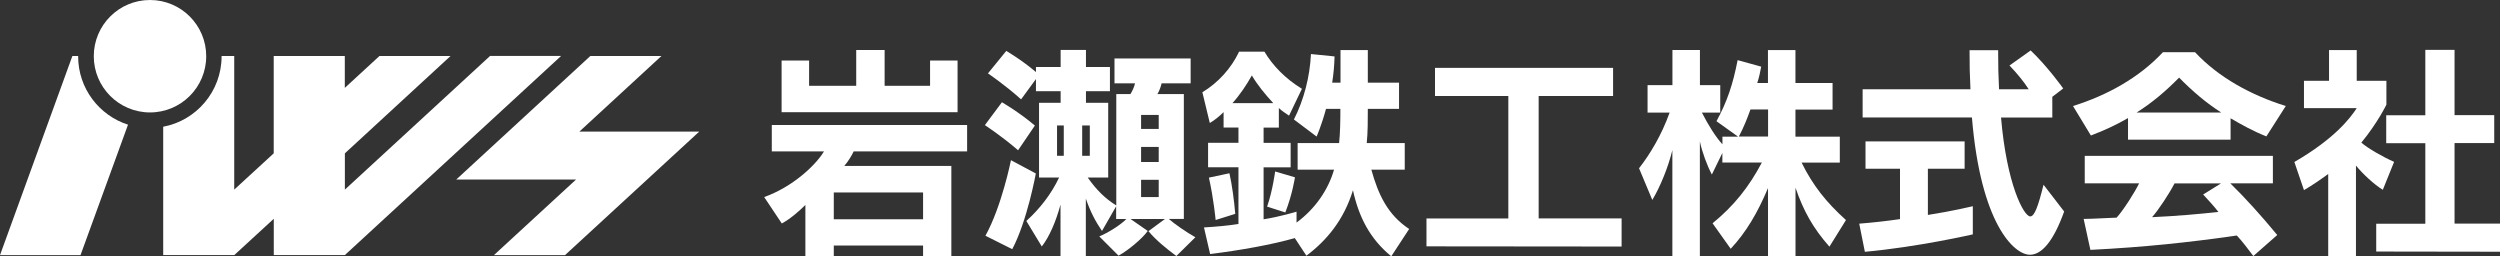 <svg xmlns="http://www.w3.org/2000/svg" viewBox="0 0 390 40"><rect x="0" y="0" width="390" height="40" fill="#333333" stroke="none"/><defs><style> .cls-1 { fill: #fff; } </style></defs><path d="M144,39.97v-1.67h-13.93v1.67h-4.43v-8c-.88.88-2.38,2.21-3.68,2.89l-2.75-4.12c4.39-1.56,8-4.91,9.33-7.12h-8.14v-4.12h30.47v4.12h-17.7c-.31.68-.91,1.64-1.47,2.27h16.71v14.07h-4.43.02ZM121.93,17.5v-8.06h4.29v3.95h7.35v-5.59h4.43v5.59h7.09v-3.95h4.29v8.06h-27.44ZM144,30.02h-13.93v4.19h13.93v-4.19Z" class="cls-1"/><path d="M158.81,23.43c-2.52-2.18-5.17-3.91-5.17-3.91l2.66-3.57s2.75,1.59,5.14,3.64l-2.62,3.85h-.02ZM153.73,36.77c2.55-4.6,3.98-11.78,3.98-11.78l3.88,2.07s-1.33,7.38-3.68,11.81l-4.19-2.1h.02ZM183.52,39.94c-1.39-1.02-3.17-2.44-4.36-3.88l2.58-1.9h-5.38l2.69,1.87c-.88,1.22-3.09,3.06-4.56,3.85l-3-3c1.64-.68,3.54-1.98,4.22-2.72h-1.59v-1.98l-2.21,3.85c-1.02-1.5-1.81-3-2.52-5.04v8.99h-3.95v-8.06c-.71,2.62-1.73,5-2.92,6.53l-2.41-3.98c2.1-1.9,3.91-4.22,5.11-6.78h-3.13v-11.65h3.37v-1.81h-3.85v-1.9l-2.32,3.17c-2.52-2.27-5.17-4.05-5.17-4.05l2.86-3.51s2.38,1.39,4.63,3.3v-.79h3.85v-2.66h3.95v2.66h3.74v3.78h-3.74v1.81h3.47v11.65h-3.2c1.36,1.93,2.69,3.26,4.46,4.36V14.67h2.21c.31-.48.62-1.19.71-1.67h-3.2v-3.88h11.88v3.88h-4.53c-.11.51-.37,1.22-.65,1.67h4.12v19.48h-2.35c.88.79,2.79,2.1,4.15,2.86l-2.96,2.92h.03ZM165.95,19.57h-1.05v4.74h1.05v-4.74ZM170.01,19.57h-1.19v4.74h1.19v-4.74ZM180.76,17.93h-2.75v2.18h2.75v-2.18ZM180.76,22.92h-2.75v2.35h2.75v-2.35ZM180.76,28.05h-2.75v2.69h2.75v-2.69Z" class="cls-1"/><path d="M217.02,39.97c-3.34-2.75-5.04-6.13-5.96-10.29-1.42,4.63-4.09,7.83-7.26,10.21l-1.81-2.75c-3.54,1.02-8.48,1.9-13.21,2.49l-.96-4.15c1.81-.11,3.81-.28,5.38-.54v-8.85h-4.74v-3.81h4.74v-2.38h-2.32v-2.41c-.65.65-1.39,1.25-2.15,1.7l-1.16-4.8c2.44-1.47,4.49-3.71,5.73-6.33h3.95c1.3,2.18,3.27,4.22,5.85,5.79l-2.01,4.19c-.65-.45-1.13-.74-1.59-1.19v3.06h-2.38v2.38h4.22v3.81h-4.22v8.11c2.55-.4,5.14-1.19,5.14-1.19v1.7c2.92-2.15,4.94-5.11,5.85-8.25h-5.68v-4.15h6.47c.17-1.5.2-3.64.2-5.34h-2.24c-.71,2.62-1.47,4.32-1.47,4.32l-3.54-2.66c1.56-3.06,2.49-6.67,2.66-10.21l3.68.37c-.03,1.42-.17,2.83-.37,4.09h1.3v-5.08h4.26v5.08h4.87v4.09h-4.87c0,1.67,0,3.78-.17,5.34h5.93v4.15h-5.21c1.08,3.88,2.55,7.04,5.9,9.25l-2.79,4.26h.02ZM189.64,34.32s-.31-3.34-1.05-6.61l3.2-.68c.4,1.73.74,4.29.91,6.33l-3.06.96ZM198.63,16.09c-1.3-1.42-2.44-2.79-3.34-4.32-.85,1.5-1.84,3-3.03,4.32h6.38ZM197.67,32.23c.88-2.55,1.25-5.48,1.25-5.48l3.09.91s-.37,2.58-1.5,5.48l-2.86-.91h.02Z" class="cls-1"/><path d="M222.53,38.44v-4.36h12.77V14.98h-11.44v-4.39h27.78v4.39h-11.61v19.09h12.94v4.39l-30.44-.03Z" class="cls-1"/><path d="M285.38,38.47c-2.52-2.86-4.05-5.56-5.28-9.19v10.69h-4.29v-10.63c-1.64,3.88-3.4,6.87-5.82,9.47l-2.83-3.98c3.3-2.69,5.65-5.62,7.69-9.47h-6.16v-1.5l-1.64,3.37c-.74-1.39-1.53-3.54-1.87-5.17v17.9h-4.29v-16.54c-.65,2.69-1.93,5.79-3.13,7.77l-2.07-4.94c1.73-2.21,3.51-5.17,4.77-8.68h-3.44v-4.29h3.88v-5.48h4.29v5.48h3.17v4.29h-2.86c1.02,2.01,2.21,3.88,3.2,4.94v-1.19h2.44l-3.37-2.41c1.7-3.13,2.58-5.82,3.3-9.53l3.68,1.02c-.17.91-.34,1.7-.62,2.55h1.67v-5.14h4.29v5.14h5.79v4.15h-5.79v4.22h6.92v4.05h-5.96c1.76,3.57,3.85,6.19,6.92,8.96l-2.58,4.15-.02-.02ZM275.82,17.08h-2.75c-.51,1.42-1.02,2.72-1.81,4.22h4.56v-4.22Z" class="cls-1"/><path d="M307.77,36.56s-8.62,1.98-16.85,2.72l-.88-4.39c2.15-.17,4.23-.4,6.36-.71v-7.86h-5.38v-4.26h15.46v4.26h-5.73v7.21c3.71-.57,7.01-1.36,7.01-1.36v4.39h.02ZM322.01,32.99c-1.7,4.74-3.54,6.75-5.34,6.75-2.49,0-7.69-4.87-9.05-21.42h-17.05v-4.39h16.82c-.11-2.15-.14-3.78-.14-6.1h4.46c0,2.41.03,3.91.14,6.1h4.63c-.68-1.08-1.84-2.52-3-3.71l3.3-2.35c2.66,2.52,5.08,5.93,5.08,5.93l-1.7,1.3v3.23h-8c.88,10.38,3.54,15.43,4.56,15.43.65,0,1.22-1.5,2.07-4.94l3.23,4.19v-.02Z" class="cls-1"/><path d="M353.56,21.28c-2.07-.82-3.85-1.81-5.59-2.83v3.34h-16v-3.37c-1.76,1.02-3.64,1.9-5.79,2.72l-2.79-4.6c5.42-1.7,10.35-4.46,14.03-8.4h5c3.68,3.95,8.74,6.7,14.16,8.4l-3.03,4.74ZM351.52,39.94c-.79-1.05-1.76-2.35-2.58-3.2-7.52,1.08-14.33,1.81-22.84,2.24l-1.05-4.83c1.47,0,3.81-.17,5.14-.2,1.05-1.13,2.89-4.05,3.51-5.35h-8.48v-4.29h29.35v4.29h-6.64c2.32,2.27,4.77,4.97,7.32,8.06l-3.71,3.26-.02.02ZM346.52,17.56c-2.35-1.5-4.46-3.3-6.58-5.45-2.15,2.18-4.26,3.95-6.64,5.45h13.21ZM339.23,28.6c-.79,1.56-2.55,4.22-3.51,5.28,3.78-.17,7.6-.51,10.35-.82-.71-.91-1.53-1.81-2.38-2.72l2.79-1.73h-7.26.02Z" class="cls-1"/><path d="M363.2,39.97v-12.83c-1.16.85-2.38,1.7-3.78,2.52l-1.5-4.39c6.3-3.64,8.74-6.87,9.73-8.4h-8.23v-4.26h3.91v-4.8h4.32v4.8h4.63v3.71s-1.33,2.79-3.91,5.93c1.05.91,3.37,2.24,5.11,3l-1.76,4.36c-1.39-.85-3.17-2.52-4.19-3.78v14.16h-4.32v-.03ZM370.69,39.26v-4.36h7.66v-12.56h-6.1v-4.36h6.1V7.78h4.56v10.18h6.19v4.36h-6.19v12.56h7.09v4.39l-19.31-.03Z" class="cls-1"/><path d="M90.38,20.53l12.8-11.79h-11.09l-20.92,19.27h18.69l-12.81,11.79h11.09l20.94-19.27h-18.69Z" class="cls-1"/><path d="M76.44,8.74l-22.64,20.84v-5.66l16.48-15.18h-11.09l-5.4,4.97v-4.97h-11.09v15.18l-6.16,5.66V8.74h-1.97v.03c0,5.48-3.93,10.03-9.11,11v20.02h11.09l6.16-5.66v5.66h11.09l33.73-31.06h-11.09Z" class="cls-1"/><g><path d="M32.17,8.77c0,4.84-3.93,8.77-8.77,8.77s-8.77-3.93-8.77-8.77S18.55,0,23.4,0s8.77,3.93,8.77,8.77Z" class="cls-1"/><path d="M12.19,8.77v-.03h-.9L0,39.8h12.56l7.41-20.35c-4.5-1.44-7.78-5.66-7.78-10.66v-.02Z" class="cls-1"/></g></svg>